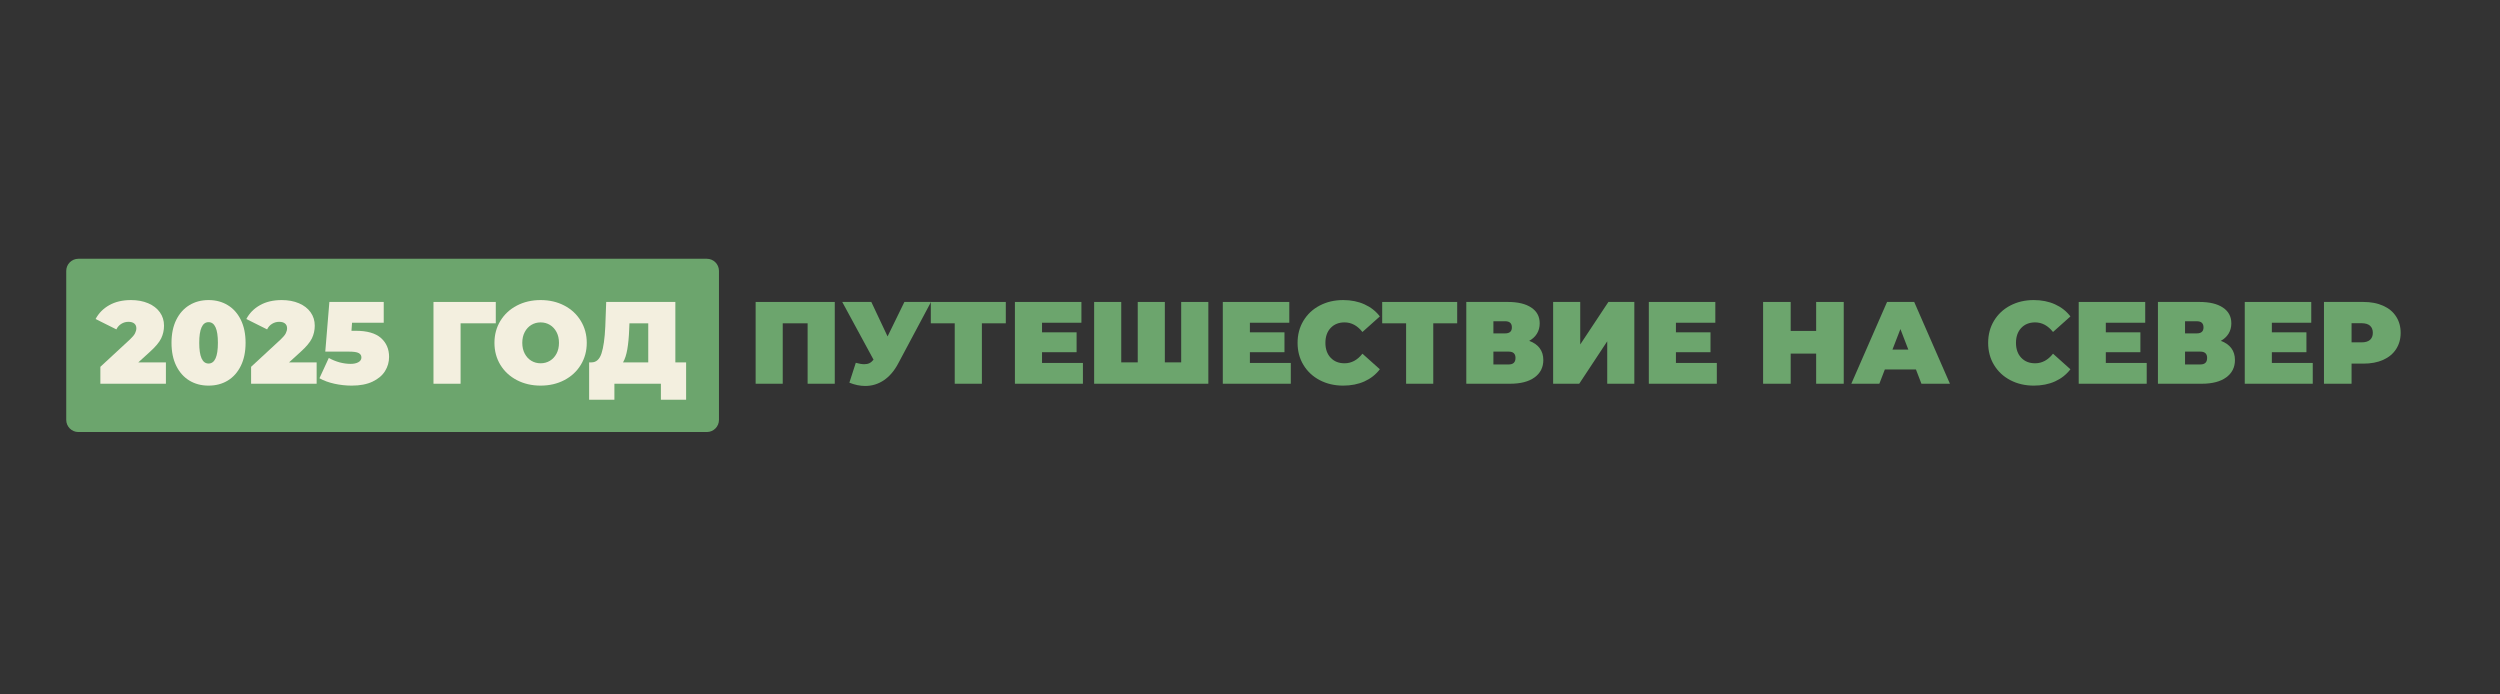 <?xml version="1.0" encoding="UTF-8"?> <svg xmlns="http://www.w3.org/2000/svg" xmlns:xlink="http://www.w3.org/1999/xlink" width="1080" zoomAndPan="magnify" viewBox="0 0 810 225" height="300" preserveAspectRatio="xMidYMid meet" version="1.2"><rect x="0" y="0" width="810" height="225" fill="#333333" stroke="none"/><defs><clipPath id="0ca038bdb5"><path d="M 1 0.039 L 213 0.039 L 213 57 L 1 57 Z M 1 0.039 "></path></clipPath><clipPath id="1df7f1777c"><rect x="0" width="214" y="0" height="59"></rect></clipPath><clipPath id="0f8a48624a"><rect x="0" width="538" y="0" height="48"></rect></clipPath></defs><g id="cabec31128"><g transform="matrix(1,0,0,1,20,83)"><g clip-path="url(#1df7f1777c)"><g clip-rule="nonzero" clip-path="url(#0ca038bdb5)"><path style=" stroke:none;fill-rule:nonzero;fill:#6ca56d;fill-opacity:1;" d="M 5.391 0.84 L 209.016 0.84 C 211.188 0.84 212.945 2.602 212.945 4.77 L 212.945 53.047 C 212.945 55.215 211.188 56.977 209.016 56.977 L 5.391 56.977 C 3.223 56.977 1.461 55.215 1.461 53.047 L 1.461 4.77 C 1.461 2.602 3.223 0.84 5.391 0.84 Z M 5.391 0.84 "></path></g><g style="fill:#f3efdf;fill-opacity:1;"><g transform="translate(11.456, 41.331)"><path style="stroke:none" d="M 22.297 -6.922 L 22.297 0 L 1.062 0 L 1.062 -5.484 L 10.641 -14.344 C 11.473 -15.125 12.023 -15.789 12.297 -16.344 C 12.578 -16.906 12.719 -17.453 12.719 -17.984 C 12.719 -18.641 12.492 -19.148 12.047 -19.516 C 11.609 -19.879 10.973 -20.062 10.141 -20.062 C 9.336 -20.062 8.582 -19.848 7.875 -19.422 C 7.164 -18.992 6.625 -18.391 6.25 -17.609 L -0.484 -20.969 C 0.516 -22.863 1.988 -24.359 3.938 -25.453 C 5.883 -26.555 8.234 -27.109 10.984 -27.109 C 13.078 -27.109 14.93 -26.766 16.547 -26.078 C 18.16 -25.398 19.422 -24.43 20.328 -23.172 C 21.234 -21.91 21.688 -20.457 21.688 -18.812 C 21.688 -17.352 21.379 -15.984 20.766 -14.703 C 20.148 -13.43 18.945 -11.988 17.156 -10.375 L 13.359 -6.922 Z M 22.297 -6.922 "></path></g></g><g style="fill:#f3efdf;fill-opacity:1;"><g transform="translate(34.475, 41.331)"><path style="stroke:none" d="M 13.094 0.609 C 10.75 0.609 8.676 0.062 6.875 -1.031 C 5.07 -2.133 3.656 -3.727 2.625 -5.812 C 1.602 -7.895 1.094 -10.375 1.094 -13.25 C 1.094 -16.125 1.602 -18.602 2.625 -20.688 C 3.656 -22.77 5.07 -24.359 6.875 -25.453 C 8.676 -26.555 10.75 -27.109 13.094 -27.109 C 15.445 -27.109 17.523 -26.555 19.328 -25.453 C 21.129 -24.359 22.539 -22.77 23.562 -20.688 C 24.582 -18.602 25.094 -16.125 25.094 -13.25 C 25.094 -10.375 24.582 -7.895 23.562 -5.812 C 22.539 -3.727 21.129 -2.133 19.328 -1.031 C 17.523 0.062 15.445 0.609 13.094 0.609 Z M 13.094 -6.547 C 15.113 -6.547 16.125 -8.781 16.125 -13.25 C 16.125 -17.719 15.113 -19.953 13.094 -19.953 C 11.082 -19.953 10.078 -17.719 10.078 -13.25 C 10.078 -8.781 11.082 -6.547 13.094 -6.547 Z M 13.094 -6.547 "></path></g></g><g style="fill:#f3efdf;fill-opacity:1;"><g transform="translate(60.294, 41.331)"><path style="stroke:none" d="M 22.297 -6.922 L 22.297 0 L 1.062 0 L 1.062 -5.484 L 10.641 -14.344 C 11.473 -15.125 12.023 -15.789 12.297 -16.344 C 12.578 -16.906 12.719 -17.453 12.719 -17.984 C 12.719 -18.641 12.492 -19.148 12.047 -19.516 C 11.609 -19.879 10.973 -20.062 10.141 -20.062 C 9.336 -20.062 8.582 -19.848 7.875 -19.422 C 7.164 -18.992 6.625 -18.391 6.25 -17.609 L -0.484 -20.969 C 0.516 -22.863 1.988 -24.359 3.938 -25.453 C 5.883 -26.555 8.234 -27.109 10.984 -27.109 C 13.078 -27.109 14.93 -26.766 16.547 -26.078 C 18.16 -25.398 19.422 -24.43 20.328 -23.172 C 21.234 -21.91 21.688 -20.457 21.688 -18.812 C 21.688 -17.352 21.379 -15.984 20.766 -14.703 C 20.148 -13.43 18.945 -11.988 17.156 -10.375 L 13.359 -6.922 Z M 22.297 -6.922 "></path></g></g><g style="fill:#f3efdf;fill-opacity:1;"><g transform="translate(83.313, 41.331)"><path style="stroke:none" d="M 11.922 -17.156 C 15.629 -17.156 18.359 -16.379 20.109 -14.828 C 21.867 -13.273 22.75 -11.234 22.75 -8.703 C 22.75 -7.035 22.312 -5.5 21.438 -4.094 C 20.57 -2.695 19.227 -1.562 17.406 -0.688 C 15.594 0.176 13.336 0.609 10.641 0.609 C 8.773 0.609 6.91 0.406 5.047 0 C 3.191 -0.406 1.57 -1 0.188 -1.781 L 3.219 -8.359 C 4.332 -7.734 5.5 -7.254 6.719 -6.922 C 7.945 -6.598 9.141 -6.438 10.297 -6.438 C 11.328 -6.438 12.164 -6.617 12.812 -6.984 C 13.457 -7.348 13.781 -7.859 13.781 -8.516 C 13.781 -9.148 13.488 -9.625 12.906 -9.938 C 12.332 -10.25 11.285 -10.406 9.766 -10.406 L 2.078 -10.406 L 3.406 -26.5 L 21.016 -26.5 L 21.016 -19.766 L 10.75 -19.766 L 10.562 -17.156 Z M 11.922 -17.156 "></path></g></g><g style="fill:#f3efdf;fill-opacity:1;"><g transform="translate(106.747, 41.331)"><path style="stroke:none" d=""></path></g></g><g style="fill:#f3efdf;fill-opacity:1;"><g transform="translate(118.105, 41.331)"><path style="stroke:none" d="M 22.531 -19.578 L 11.125 -19.578 L 11.125 0 L 2.344 0 L 2.344 -26.5 L 22.531 -26.5 Z M 22.531 -19.578 "></path></g></g><g style="fill:#f3efdf;fill-opacity:1;"><g transform="translate(139.344, 41.331)"><path style="stroke:none" d="M 15.812 0.609 C 12.969 0.609 10.406 0.016 8.125 -1.172 C 5.852 -2.359 4.07 -4.004 2.781 -6.109 C 1.5 -8.223 0.859 -10.602 0.859 -13.25 C 0.859 -15.895 1.5 -18.27 2.781 -20.375 C 4.07 -22.488 5.852 -24.141 8.125 -25.328 C 10.406 -26.516 12.969 -27.109 15.812 -27.109 C 18.664 -27.109 21.227 -26.516 23.5 -25.328 C 25.77 -24.141 27.547 -22.488 28.828 -20.375 C 30.117 -18.27 30.766 -15.895 30.766 -13.25 C 30.766 -10.602 30.117 -8.223 28.828 -6.109 C 27.547 -4.004 25.77 -2.359 23.5 -1.172 C 21.227 0.016 18.664 0.609 15.812 0.609 Z M 15.812 -6.625 C 16.926 -6.625 17.93 -6.895 18.828 -7.438 C 19.723 -7.977 20.438 -8.75 20.969 -9.75 C 21.5 -10.75 21.766 -11.914 21.766 -13.25 C 21.766 -14.582 21.5 -15.75 20.969 -16.75 C 20.438 -17.75 19.723 -18.52 18.828 -19.062 C 17.93 -19.602 16.926 -19.875 15.812 -19.875 C 14.707 -19.875 13.707 -19.602 12.812 -19.062 C 11.914 -18.52 11.203 -17.75 10.672 -16.75 C 10.141 -15.75 9.875 -14.582 9.875 -13.25 C 9.875 -11.914 10.141 -10.75 10.672 -9.75 C 11.203 -8.75 11.914 -7.977 12.812 -7.438 C 13.707 -6.895 14.707 -6.625 15.812 -6.625 Z M 15.812 -6.625 "></path></g></g><g style="fill:#f3efdf;fill-opacity:1;"><g transform="translate(170.237, 41.331)"><path style="stroke:none" d="M 32.062 -6.922 L 32.062 5.188 L 23.891 5.188 L 23.891 0 L 8.828 0 L 8.828 5.188 L 0.641 5.188 L 0.641 -6.922 L 1.406 -6.922 C 2.938 -6.922 4.02 -7.895 4.656 -9.844 C 5.289 -11.789 5.695 -14.656 5.875 -18.438 L 6.172 -26.5 L 28.578 -26.5 L 28.578 -6.922 Z M 13.625 -17.688 C 13.531 -15.133 13.328 -12.969 13.016 -11.188 C 12.711 -9.406 12.25 -7.984 11.625 -6.922 L 19.797 -6.922 L 19.797 -19.578 L 13.703 -19.578 Z M 13.625 -17.688 "></path></g></g></g></g><g transform="matrix(1,0,0,1,242,88)"><g clip-path="url(#0f8a48624a)"><g style="fill:#6ca56d;fill-opacity:1;"><g transform="translate(0.481, 36.331)"><path style="stroke:none" d="M 27.984 -26.5 L 27.984 0 L 19.188 0 L 19.188 -19.578 L 11.125 -19.578 L 11.125 0 L 2.344 0 L 2.344 -26.5 Z M 27.984 -26.5 "></path></g></g><g style="fill:#6ca56d;fill-opacity:1;"><g transform="translate(30.806, 36.331)"><path style="stroke:none" d="M 28.844 -26.5 L 18.203 -6.547 C 16.941 -4.172 15.395 -2.363 13.562 -1.125 C 11.738 0.102 9.727 0.719 7.531 0.719 C 5.844 0.719 4.129 0.363 2.391 -0.344 L 4.469 -6.781 C 5.582 -6.477 6.488 -6.328 7.188 -6.328 C 7.844 -6.328 8.406 -6.438 8.875 -6.656 C 9.344 -6.883 9.789 -7.266 10.219 -7.797 L 0.078 -26.5 L 9.5 -26.5 L 14.766 -15.328 L 20.219 -26.5 Z M 28.844 -26.5 "></path></g></g><g style="fill:#6ca56d;fill-opacity:1;"><g transform="translate(58.973, 36.331)"><path style="stroke:none" d="M 24.906 -19.578 L 17.156 -19.578 L 17.156 0 L 8.359 0 L 8.359 -19.578 L 0.609 -19.578 L 0.609 -26.5 L 24.906 -26.5 Z M 24.906 -19.578 "></path></g></g><g style="fill:#6ca56d;fill-opacity:1;"><g transform="translate(84.49, 36.331)"><path style="stroke:none" d="M 24.375 -6.734 L 24.375 0 L 2.344 0 L 2.344 -26.5 L 23.891 -26.5 L 23.891 -19.766 L 11.125 -19.766 L 11.125 -16.656 L 22.328 -16.656 L 22.328 -10.219 L 11.125 -10.219 L 11.125 -6.734 Z M 24.375 -6.734 "></path></g></g><g style="fill:#6ca56d;fill-opacity:1;"><g transform="translate(110.158, 36.331)"><path style="stroke:none" d="M 39.344 -26.5 L 39.344 0 L 2.344 0 L 2.344 -26.5 L 11.125 -26.5 L 11.125 -6.922 L 16.469 -6.922 L 16.469 -26.5 L 25.25 -26.5 L 25.25 -6.922 L 30.547 -6.922 L 30.547 -26.5 Z M 39.344 -26.5 "></path></g></g><g style="fill:#6ca56d;fill-opacity:1;"><g transform="translate(151.841, 36.331)"><path style="stroke:none" d="M 24.375 -6.734 L 24.375 0 L 2.344 0 L 2.344 -26.5 L 23.891 -26.5 L 23.891 -19.766 L 11.125 -19.766 L 11.125 -16.656 L 22.328 -16.656 L 22.328 -10.219 L 11.125 -10.219 L 11.125 -6.734 Z M 24.375 -6.734 "></path></g></g><g style="fill:#6ca56d;fill-opacity:1;"><g transform="translate(177.509, 36.331)"><path style="stroke:none" d="M 15.672 0.609 C 12.867 0.609 10.344 0.02 8.094 -1.156 C 5.852 -2.332 4.094 -3.973 2.812 -6.078 C 1.539 -8.18 0.906 -10.57 0.906 -13.25 C 0.906 -15.926 1.539 -18.316 2.812 -20.422 C 4.094 -22.535 5.852 -24.176 8.094 -25.344 C 10.344 -26.52 12.867 -27.109 15.672 -27.109 C 18.242 -27.109 20.539 -26.648 22.562 -25.734 C 24.582 -24.828 26.25 -23.52 27.562 -21.812 L 21.922 -16.766 C 20.285 -18.836 18.352 -19.875 16.125 -19.875 C 14.258 -19.875 12.758 -19.273 11.625 -18.078 C 10.488 -16.879 9.922 -15.27 9.922 -13.25 C 9.922 -11.227 10.488 -9.617 11.625 -8.422 C 12.758 -7.223 14.258 -6.625 16.125 -6.625 C 18.352 -6.625 20.285 -7.66 21.922 -9.734 L 27.562 -4.688 C 26.25 -2.977 24.582 -1.664 22.562 -0.75 C 20.539 0.156 18.242 0.609 15.672 0.609 Z M 15.672 0.609 "></path></g></g><g style="fill:#6ca56d;fill-opacity:1;"><g transform="translate(205.222, 36.331)"><path style="stroke:none" d="M 24.906 -19.578 L 17.156 -19.578 L 17.156 0 L 8.359 0 L 8.359 -19.578 L 0.609 -19.578 L 0.609 -26.5 L 24.906 -26.5 Z M 24.906 -19.578 "></path></g></g><g style="fill:#6ca56d;fill-opacity:1;"><g transform="translate(230.739, 36.331)"><path style="stroke:none" d="M 22.719 -13.891 C 24.207 -13.359 25.344 -12.566 26.125 -11.516 C 26.906 -10.473 27.297 -9.195 27.297 -7.688 C 27.297 -5.312 26.352 -3.438 24.469 -2.062 C 22.594 -0.688 19.938 0 16.5 0 L 2.344 0 L 2.344 -26.5 L 15.781 -26.5 C 19.062 -26.5 21.602 -25.891 23.406 -24.672 C 25.219 -23.461 26.125 -21.766 26.125 -19.578 C 26.125 -18.316 25.828 -17.203 25.234 -16.234 C 24.641 -15.273 23.801 -14.492 22.719 -13.891 Z M 11.125 -16.312 L 14.922 -16.312 C 16.379 -16.312 17.109 -16.957 17.109 -18.25 C 17.109 -19.582 16.379 -20.25 14.922 -20.25 L 11.125 -20.25 Z M 16.094 -6.25 C 17.551 -6.25 18.281 -6.953 18.281 -8.359 C 18.281 -9.723 17.551 -10.406 16.094 -10.406 L 11.125 -10.406 L 11.125 -6.25 Z M 16.094 -6.25 "></path></g></g><g style="fill:#6ca56d;fill-opacity:1;"><g transform="translate(258.868, 36.331)"><path style="stroke:none" d="M 2.344 -26.5 L 11.125 -26.5 L 11.125 -12.719 L 20.25 -26.5 L 28.656 -26.5 L 28.656 0 L 19.875 0 L 19.875 -13.75 L 10.797 0 L 2.344 0 Z M 2.344 -26.5 "></path></g></g><g style="fill:#6ca56d;fill-opacity:1;"><g transform="translate(289.875, 36.331)"><path style="stroke:none" d="M 24.375 -6.734 L 24.375 0 L 2.344 0 L 2.344 -26.5 L 23.891 -26.5 L 23.891 -19.766 L 11.125 -19.766 L 11.125 -16.656 L 22.328 -16.656 L 22.328 -10.219 L 11.125 -10.219 L 11.125 -6.734 Z M 24.375 -6.734 "></path></g></g><g style="fill:#6ca56d;fill-opacity:1;"><g transform="translate(315.543, 36.331)"><path style="stroke:none" d=""></path></g></g><g style="fill:#6ca56d;fill-opacity:1;"><g transform="translate(326.901, 36.331)"><path style="stroke:none" d="M 28.469 -26.5 L 28.469 0 L 19.531 0 L 19.531 -9.766 L 11.281 -9.766 L 11.281 0 L 2.344 0 L 2.344 -26.5 L 11.281 -26.5 L 11.281 -17.109 L 19.531 -17.109 L 19.531 -26.5 Z M 28.469 -26.5 "></path></g></g><g style="fill:#6ca56d;fill-opacity:1;"><g transform="translate(357.718, 36.331)"><path style="stroke:none" d="M 21.047 -4.625 L 10.969 -4.625 L 9.188 0 L 0.109 0 L 11.688 -26.5 L 20.484 -26.5 L 32.062 0 L 22.828 0 Z M 18.578 -11.062 L 16.016 -17.719 L 13.438 -11.062 Z M 18.578 -11.062 "></path></g></g><g style="fill:#6ca56d;fill-opacity:1;"><g transform="translate(389.898, 36.331)"><path style="stroke:none" d=""></path></g></g><g style="fill:#6ca56d;fill-opacity:1;"><g transform="translate(401.256, 36.331)"><path style="stroke:none" d="M 15.672 0.609 C 12.867 0.609 10.344 0.02 8.094 -1.156 C 5.852 -2.332 4.094 -3.973 2.812 -6.078 C 1.539 -8.18 0.906 -10.57 0.906 -13.25 C 0.906 -15.926 1.539 -18.316 2.812 -20.422 C 4.094 -22.535 5.852 -24.176 8.094 -25.344 C 10.344 -26.52 12.867 -27.109 15.672 -27.109 C 18.242 -27.109 20.539 -26.648 22.562 -25.734 C 24.582 -24.828 26.25 -23.52 27.562 -21.812 L 21.922 -16.766 C 20.285 -18.836 18.352 -19.875 16.125 -19.875 C 14.258 -19.875 12.758 -19.273 11.625 -18.078 C 10.488 -16.879 9.922 -15.27 9.922 -13.25 C 9.922 -11.227 10.488 -9.617 11.625 -8.422 C 12.758 -7.223 14.258 -6.625 16.125 -6.625 C 18.352 -6.625 20.285 -7.66 21.922 -9.734 L 27.562 -4.688 C 26.25 -2.977 24.582 -1.664 22.562 -0.75 C 20.539 0.156 18.242 0.609 15.672 0.609 Z M 15.672 0.609 "></path></g></g><g style="fill:#6ca56d;fill-opacity:1;"><g transform="translate(429.158, 36.331)"><path style="stroke:none" d="M 24.375 -6.734 L 24.375 0 L 2.344 0 L 2.344 -26.5 L 23.891 -26.5 L 23.891 -19.766 L 11.125 -19.766 L 11.125 -16.656 L 22.328 -16.656 L 22.328 -10.219 L 11.125 -10.219 L 11.125 -6.734 Z M 24.375 -6.734 "></path></g></g><g style="fill:#6ca56d;fill-opacity:1;"><g transform="translate(454.826, 36.331)"><path style="stroke:none" d="M 22.719 -13.891 C 24.207 -13.359 25.344 -12.566 26.125 -11.516 C 26.906 -10.473 27.297 -9.195 27.297 -7.688 C 27.297 -5.312 26.352 -3.438 24.469 -2.062 C 22.594 -0.688 19.938 0 16.5 0 L 2.344 0 L 2.344 -26.5 L 15.781 -26.5 C 19.062 -26.5 21.602 -25.891 23.406 -24.672 C 25.219 -23.461 26.125 -21.766 26.125 -19.578 C 26.125 -18.316 25.828 -17.203 25.234 -16.234 C 24.641 -15.273 23.801 -14.492 22.719 -13.891 Z M 11.125 -16.312 L 14.922 -16.312 C 16.379 -16.312 17.109 -16.957 17.109 -18.25 C 17.109 -19.582 16.379 -20.25 14.922 -20.25 L 11.125 -20.25 Z M 16.094 -6.25 C 17.551 -6.25 18.281 -6.953 18.281 -8.359 C 18.281 -9.723 17.551 -10.406 16.094 -10.406 L 11.125 -10.406 L 11.125 -6.25 Z M 16.094 -6.25 "></path></g></g><g style="fill:#6ca56d;fill-opacity:1;"><g transform="translate(482.955, 36.331)"><path style="stroke:none" d="M 24.375 -6.734 L 24.375 0 L 2.344 0 L 2.344 -26.5 L 23.891 -26.5 L 23.891 -19.766 L 11.125 -19.766 L 11.125 -16.656 L 22.328 -16.656 L 22.328 -10.219 L 11.125 -10.219 L 11.125 -6.734 Z M 24.375 -6.734 "></path></g></g><g style="fill:#6ca56d;fill-opacity:1;"><g transform="translate(508.624, 36.331)"><path style="stroke:none" d="M 15.109 -26.5 C 17.555 -26.5 19.688 -26.094 21.5 -25.281 C 23.32 -24.477 24.723 -23.316 25.703 -21.797 C 26.691 -20.285 27.188 -18.52 27.188 -16.5 C 27.188 -14.488 26.691 -12.723 25.703 -11.203 C 24.723 -9.691 23.32 -8.531 21.5 -7.719 C 19.688 -6.914 17.555 -6.516 15.109 -6.516 L 11.281 -6.516 L 11.281 0 L 2.344 0 L 2.344 -26.5 Z M 14.531 -13.406 C 15.75 -13.406 16.66 -13.676 17.266 -14.219 C 17.867 -14.758 18.172 -15.52 18.172 -16.5 C 18.172 -17.488 17.867 -18.254 17.266 -18.797 C 16.66 -19.336 15.75 -19.609 14.531 -19.609 L 11.281 -19.609 L 11.281 -13.406 Z M 14.531 -13.406 "></path></g></g></g></g></g></svg> 